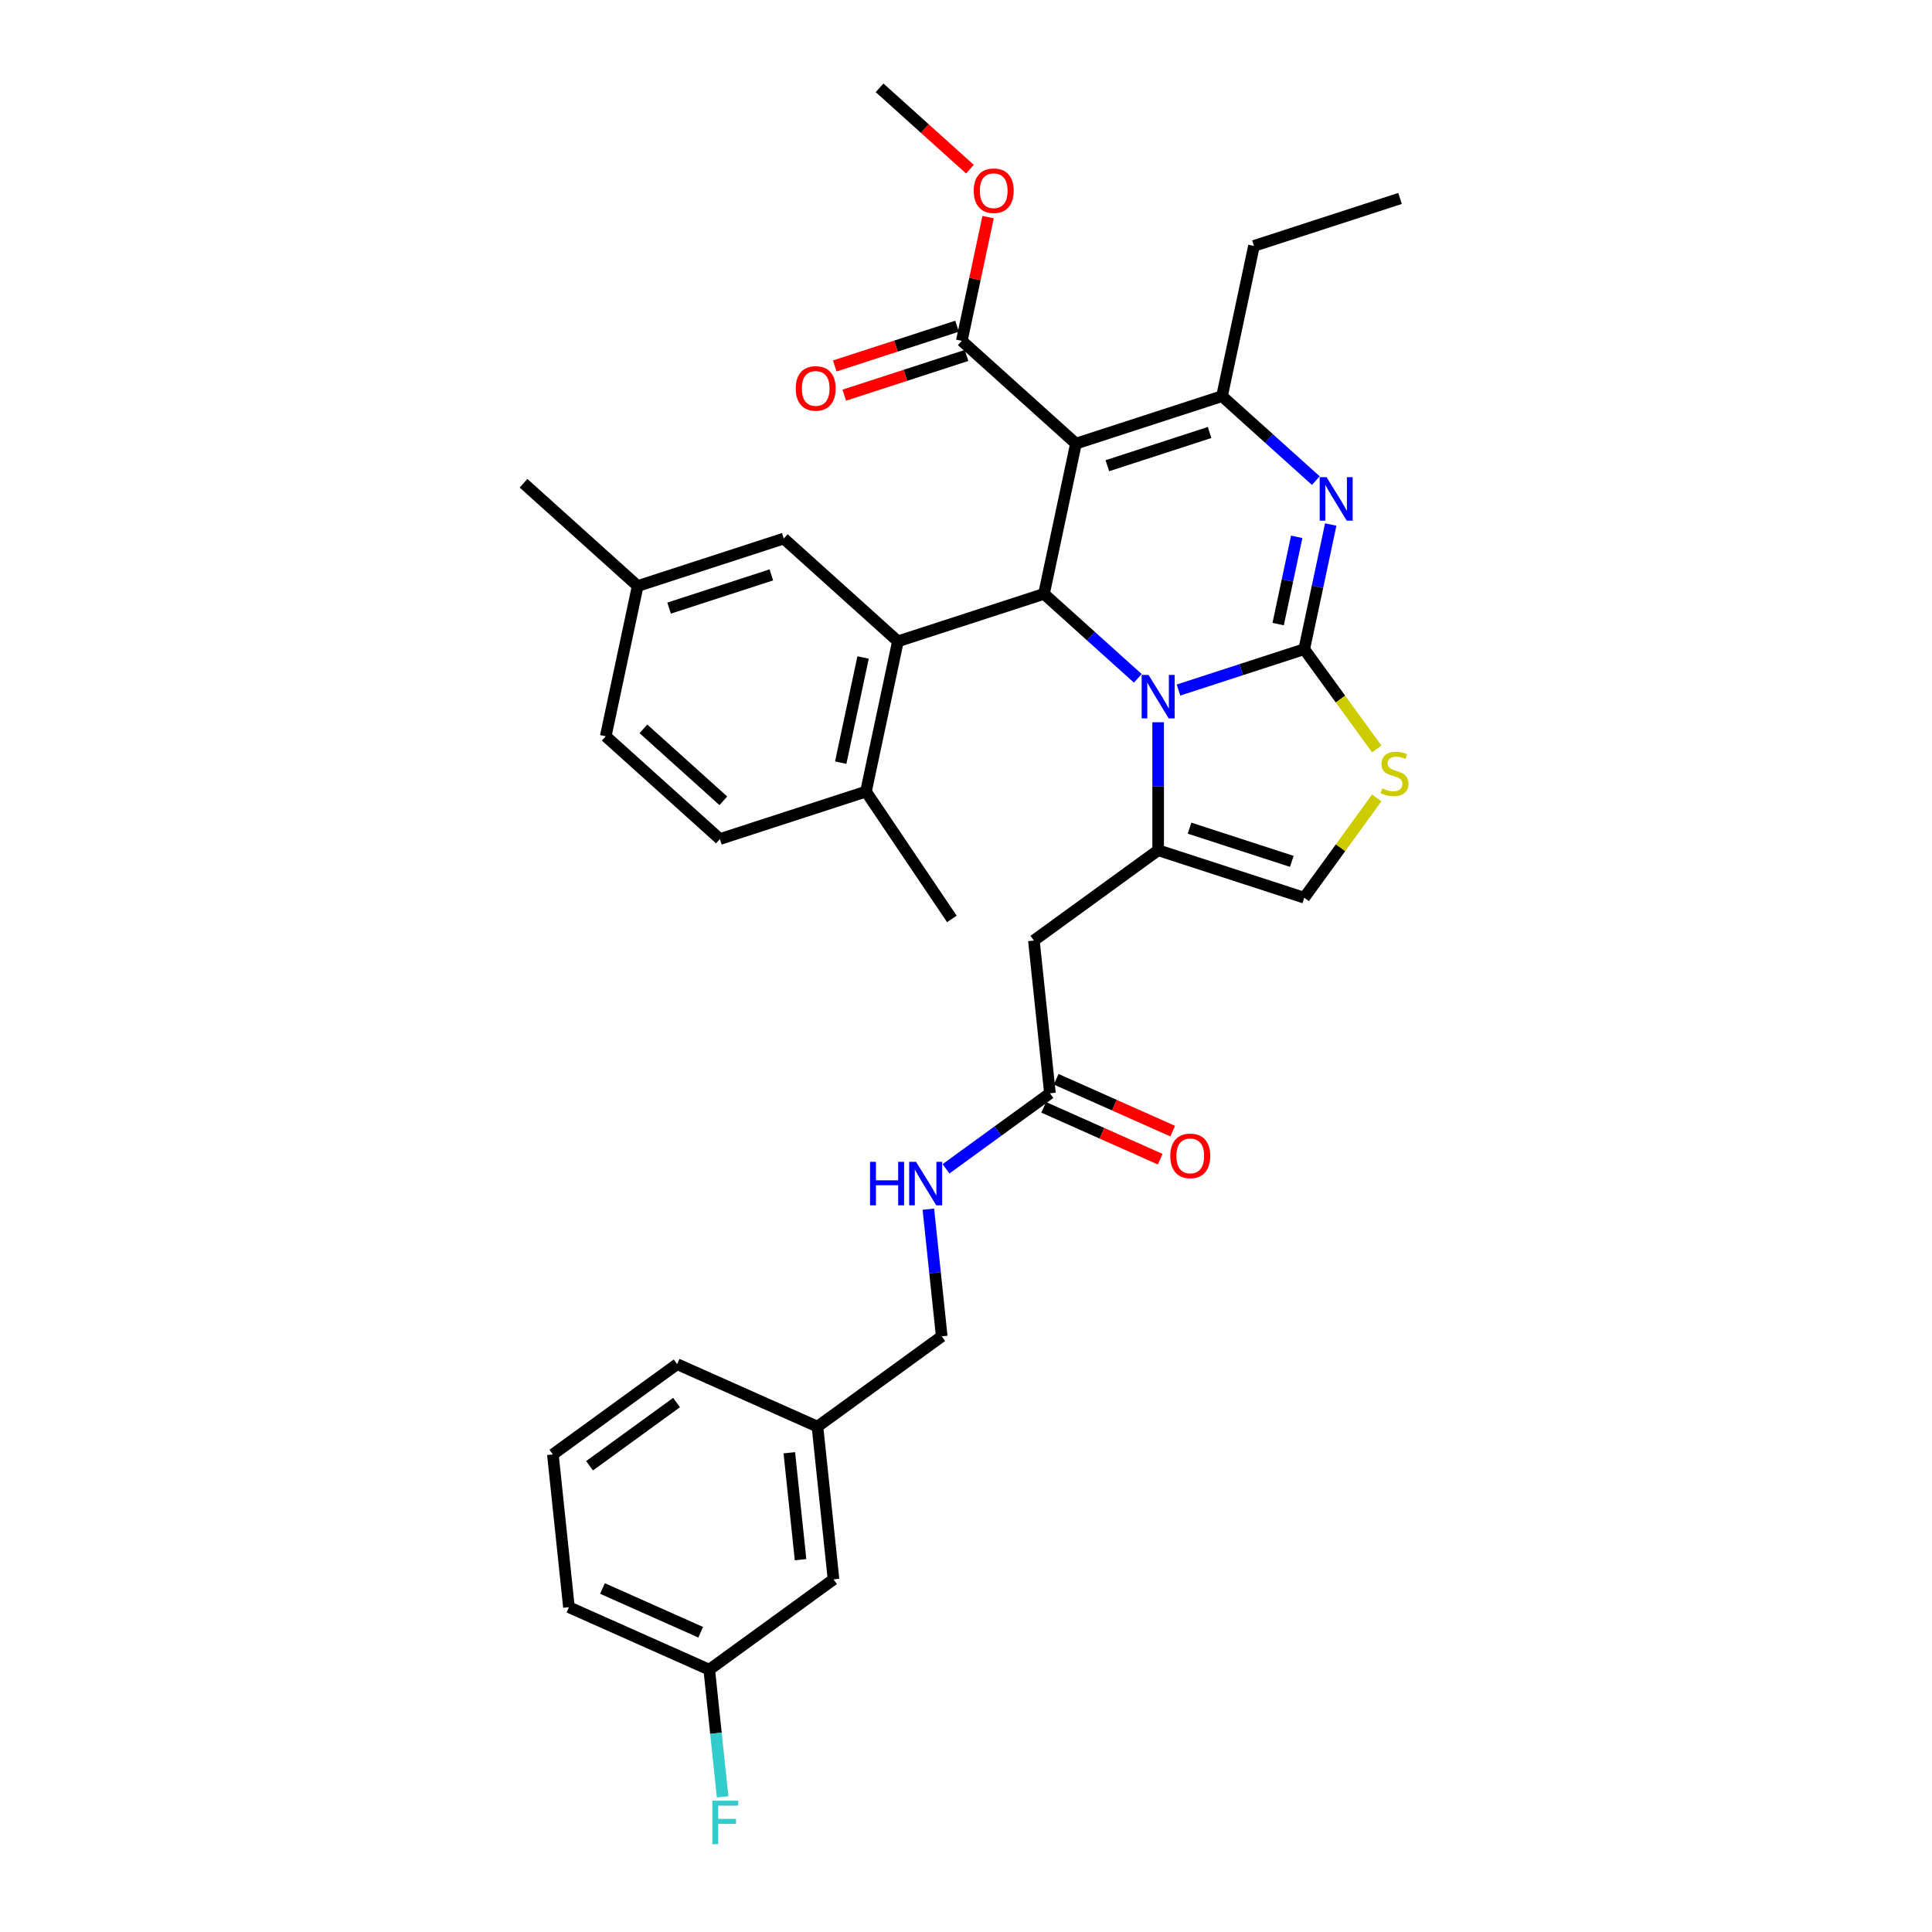 <?xml version='1.0' encoding='iso-8859-1'?>
<svg version='1.1' baseProfile='full'
              xmlns='http://www.w3.org/2000/svg'
                      xmlns:rdkit='http://www.rdkit.org/xml'
                      xmlns:xlink='http://www.w3.org/1999/xlink'
                  xml:space='preserve'
width='1000px' height='1000px' viewBox='0 0 1000 1000'>
<!-- END OF HEADER -->
<rect style='opacity:1.0;fill:#FFFFFF;stroke:none' width='1000' height='1000' x='0' y='0'> </rect>
<path class='bond-0' d='M 367.107,864.219 L 294.476,831.882' style='fill:none;fill-rule:evenodd;stroke:#000000;stroke-width:6px;stroke-linecap:butt;stroke-linejoin:miter;stroke-opacity:1' />
<path class='bond-0' d='M 362.679,844.842 L 311.838,822.206' style='fill:none;fill-rule:evenodd;stroke:#000000;stroke-width:6px;stroke-linecap:butt;stroke-linejoin:miter;stroke-opacity:1' />
<path class='bond-1' d='M 367.107,864.219 L 431.427,817.488' style='fill:none;fill-rule:evenodd;stroke:#000000;stroke-width:6px;stroke-linecap:butt;stroke-linejoin:miter;stroke-opacity:1' />
<path class='bond-2' d='M 367.107,864.219 L 370.566,897.131' style='fill:none;fill-rule:evenodd;stroke:#000000;stroke-width:6px;stroke-linecap:butt;stroke-linejoin:miter;stroke-opacity:1' />
<path class='bond-2' d='M 370.566,897.131 L 374.025,930.042' style='fill:none;fill-rule:evenodd;stroke:#33CCCC;stroke-width:6px;stroke-linecap:butt;stroke-linejoin:miter;stroke-opacity:1' />
<path class='bond-3' d='M 543.446,565.888 L 516.549,585.43' style='fill:none;fill-rule:evenodd;stroke:#000000;stroke-width:6px;stroke-linecap:butt;stroke-linejoin:miter;stroke-opacity:1' />
<path class='bond-3' d='M 516.549,585.43 L 489.652,604.971' style='fill:none;fill-rule:evenodd;stroke:#0000FF;stroke-width:6px;stroke-linecap:butt;stroke-linejoin:miter;stroke-opacity:1' />
<path class='bond-4' d='M 540.212,573.151 L 570.366,586.576' style='fill:none;fill-rule:evenodd;stroke:#000000;stroke-width:6px;stroke-linecap:butt;stroke-linejoin:miter;stroke-opacity:1' />
<path class='bond-4' d='M 570.366,586.576 L 600.52,600.002' style='fill:none;fill-rule:evenodd;stroke:#FF0000;stroke-width:6px;stroke-linecap:butt;stroke-linejoin:miter;stroke-opacity:1' />
<path class='bond-4' d='M 546.68,558.625 L 576.834,572.05' style='fill:none;fill-rule:evenodd;stroke:#000000;stroke-width:6px;stroke-linecap:butt;stroke-linejoin:miter;stroke-opacity:1' />
<path class='bond-4' d='M 576.834,572.05 L 606.987,585.475' style='fill:none;fill-rule:evenodd;stroke:#FF0000;stroke-width:6px;stroke-linecap:butt;stroke-linejoin:miter;stroke-opacity:1' />
<path class='bond-5' d='M 543.446,565.888 L 535.136,486.819' style='fill:none;fill-rule:evenodd;stroke:#000000;stroke-width:6px;stroke-linecap:butt;stroke-linejoin:miter;stroke-opacity:1' />
<path class='bond-6' d='M 480.518,625.865 L 483.977,658.776' style='fill:none;fill-rule:evenodd;stroke:#0000FF;stroke-width:6px;stroke-linecap:butt;stroke-linejoin:miter;stroke-opacity:1' />
<path class='bond-6' d='M 483.977,658.776 L 487.436,691.688' style='fill:none;fill-rule:evenodd;stroke:#000000;stroke-width:6px;stroke-linecap:butt;stroke-linejoin:miter;stroke-opacity:1' />
<path class='bond-7' d='M 294.476,831.882 L 286.165,752.813' style='fill:none;fill-rule:evenodd;stroke:#000000;stroke-width:6px;stroke-linecap:butt;stroke-linejoin:miter;stroke-opacity:1' />
<path class='bond-8' d='M 688.783,271.494 L 681.926,303.755' style='fill:none;fill-rule:evenodd;stroke:#0000FF;stroke-width:6px;stroke-linecap:butt;stroke-linejoin:miter;stroke-opacity:1' />
<path class='bond-8' d='M 681.926,303.755 L 675.069,336.016' style='fill:none;fill-rule:evenodd;stroke:#000000;stroke-width:6px;stroke-linecap:butt;stroke-linejoin:miter;stroke-opacity:1' />
<path class='bond-8' d='M 671.173,277.867 L 666.373,300.449' style='fill:none;fill-rule:evenodd;stroke:#0000FF;stroke-width:6px;stroke-linecap:butt;stroke-linejoin:miter;stroke-opacity:1' />
<path class='bond-8' d='M 666.373,300.449 L 661.573,323.032' style='fill:none;fill-rule:evenodd;stroke:#000000;stroke-width:6px;stroke-linecap:butt;stroke-linejoin:miter;stroke-opacity:1' />
<path class='bond-9' d='M 681.072,248.771 L 656.794,226.911' style='fill:none;fill-rule:evenodd;stroke:#0000FF;stroke-width:6px;stroke-linecap:butt;stroke-linejoin:miter;stroke-opacity:1' />
<path class='bond-9' d='M 656.794,226.911 L 632.516,205.05' style='fill:none;fill-rule:evenodd;stroke:#000000;stroke-width:6px;stroke-linecap:butt;stroke-linejoin:miter;stroke-opacity:1' />
<path class='bond-10' d='M 540.373,307.385 L 564.651,329.246' style='fill:none;fill-rule:evenodd;stroke:#000000;stroke-width:6px;stroke-linecap:butt;stroke-linejoin:miter;stroke-opacity:1' />
<path class='bond-10' d='M 564.651,329.246 L 588.93,351.106' style='fill:none;fill-rule:evenodd;stroke:#0000FF;stroke-width:6px;stroke-linecap:butt;stroke-linejoin:miter;stroke-opacity:1' />
<path class='bond-11' d='M 540.373,307.385 L 556.903,229.619' style='fill:none;fill-rule:evenodd;stroke:#000000;stroke-width:6px;stroke-linecap:butt;stroke-linejoin:miter;stroke-opacity:1' />
<path class='bond-12' d='M 540.373,307.385 L 464.76,331.953' style='fill:none;fill-rule:evenodd;stroke:#000000;stroke-width:6px;stroke-linecap:butt;stroke-linejoin:miter;stroke-opacity:1' />
<path class='bond-13' d='M 556.903,229.619 L 497.82,176.42' style='fill:none;fill-rule:evenodd;stroke:#000000;stroke-width:6px;stroke-linecap:butt;stroke-linejoin:miter;stroke-opacity:1' />
<path class='bond-14' d='M 556.903,229.619 L 632.516,205.05' style='fill:none;fill-rule:evenodd;stroke:#000000;stroke-width:6px;stroke-linecap:butt;stroke-linejoin:miter;stroke-opacity:1' />
<path class='bond-14' d='M 573.158,241.056 L 626.087,223.858' style='fill:none;fill-rule:evenodd;stroke:#000000;stroke-width:6px;stroke-linecap:butt;stroke-linejoin:miter;stroke-opacity:1' />
<path class='bond-15' d='M 632.516,205.05 L 649.045,127.284' style='fill:none;fill-rule:evenodd;stroke:#000000;stroke-width:6px;stroke-linecap:butt;stroke-linejoin:miter;stroke-opacity:1' />
<path class='bond-16' d='M 609.982,357.164 L 642.526,346.59' style='fill:none;fill-rule:evenodd;stroke:#0000FF;stroke-width:6px;stroke-linecap:butt;stroke-linejoin:miter;stroke-opacity:1' />
<path class='bond-16' d='M 642.526,346.59 L 675.069,336.016' style='fill:none;fill-rule:evenodd;stroke:#000000;stroke-width:6px;stroke-linecap:butt;stroke-linejoin:miter;stroke-opacity:1' />
<path class='bond-17' d='M 599.456,373.829 L 599.456,406.959' style='fill:none;fill-rule:evenodd;stroke:#0000FF;stroke-width:6px;stroke-linecap:butt;stroke-linejoin:miter;stroke-opacity:1' />
<path class='bond-17' d='M 599.456,406.959 L 599.456,440.088' style='fill:none;fill-rule:evenodd;stroke:#000000;stroke-width:6px;stroke-linecap:butt;stroke-linejoin:miter;stroke-opacity:1' />
<path class='bond-18' d='M 675.069,336.016 L 693.831,361.84' style='fill:none;fill-rule:evenodd;stroke:#000000;stroke-width:6px;stroke-linecap:butt;stroke-linejoin:miter;stroke-opacity:1' />
<path class='bond-18' d='M 693.831,361.84 L 712.594,387.664' style='fill:none;fill-rule:evenodd;stroke:#CCCC00;stroke-width:6px;stroke-linecap:butt;stroke-linejoin:miter;stroke-opacity:1' />
<path class='bond-19' d='M 712.594,413.008 L 693.831,438.832' style='fill:none;fill-rule:evenodd;stroke:#CCCC00;stroke-width:6px;stroke-linecap:butt;stroke-linejoin:miter;stroke-opacity:1' />
<path class='bond-19' d='M 693.831,438.832 L 675.069,464.656' style='fill:none;fill-rule:evenodd;stroke:#000000;stroke-width:6px;stroke-linecap:butt;stroke-linejoin:miter;stroke-opacity:1' />
<path class='bond-20' d='M 675.069,464.656 L 599.456,440.088' style='fill:none;fill-rule:evenodd;stroke:#000000;stroke-width:6px;stroke-linecap:butt;stroke-linejoin:miter;stroke-opacity:1' />
<path class='bond-20' d='M 668.64,445.848 L 615.711,428.651' style='fill:none;fill-rule:evenodd;stroke:#000000;stroke-width:6px;stroke-linecap:butt;stroke-linejoin:miter;stroke-opacity:1' />
<path class='bond-21' d='M 599.456,440.088 L 535.136,486.819' style='fill:none;fill-rule:evenodd;stroke:#000000;stroke-width:6px;stroke-linecap:butt;stroke-linejoin:miter;stroke-opacity:1' />
<path class='bond-22' d='M 464.76,331.953 L 448.23,409.72' style='fill:none;fill-rule:evenodd;stroke:#000000;stroke-width:6px;stroke-linecap:butt;stroke-linejoin:miter;stroke-opacity:1' />
<path class='bond-22' d='M 446.727,340.312 L 435.156,394.749' style='fill:none;fill-rule:evenodd;stroke:#000000;stroke-width:6px;stroke-linecap:butt;stroke-linejoin:miter;stroke-opacity:1' />
<path class='bond-23' d='M 464.76,331.953 L 405.677,278.755' style='fill:none;fill-rule:evenodd;stroke:#000000;stroke-width:6px;stroke-linecap:butt;stroke-linejoin:miter;stroke-opacity:1' />
<path class='bond-24' d='M 497.82,176.42 L 504.626,144.398' style='fill:none;fill-rule:evenodd;stroke:#000000;stroke-width:6px;stroke-linecap:butt;stroke-linejoin:miter;stroke-opacity:1' />
<path class='bond-24' d='M 504.626,144.398 L 511.433,112.376' style='fill:none;fill-rule:evenodd;stroke:#FF0000;stroke-width:6px;stroke-linecap:butt;stroke-linejoin:miter;stroke-opacity:1' />
<path class='bond-25' d='M 495.363,168.859 L 463.718,179.141' style='fill:none;fill-rule:evenodd;stroke:#000000;stroke-width:6px;stroke-linecap:butt;stroke-linejoin:miter;stroke-opacity:1' />
<path class='bond-25' d='M 463.718,179.141 L 432.073,189.423' style='fill:none;fill-rule:evenodd;stroke:#FF0000;stroke-width:6px;stroke-linecap:butt;stroke-linejoin:miter;stroke-opacity:1' />
<path class='bond-25' d='M 500.276,183.981 L 468.632,194.263' style='fill:none;fill-rule:evenodd;stroke:#000000;stroke-width:6px;stroke-linecap:butt;stroke-linejoin:miter;stroke-opacity:1' />
<path class='bond-25' d='M 468.632,194.263 L 436.987,204.545' style='fill:none;fill-rule:evenodd;stroke:#FF0000;stroke-width:6px;stroke-linecap:butt;stroke-linejoin:miter;stroke-opacity:1' />
<path class='bond-26' d='M 502.026,87.557 L 478.646,66.506' style='fill:none;fill-rule:evenodd;stroke:#FF0000;stroke-width:6px;stroke-linecap:butt;stroke-linejoin:miter;stroke-opacity:1' />
<path class='bond-26' d='M 478.646,66.506 L 455.266,45.455' style='fill:none;fill-rule:evenodd;stroke:#000000;stroke-width:6px;stroke-linecap:butt;stroke-linejoin:miter;stroke-opacity:1' />
<path class='bond-27' d='M 448.23,409.72 L 372.617,434.288' style='fill:none;fill-rule:evenodd;stroke:#000000;stroke-width:6px;stroke-linecap:butt;stroke-linejoin:miter;stroke-opacity:1' />
<path class='bond-28' d='M 448.23,409.72 L 492.685,475.634' style='fill:none;fill-rule:evenodd;stroke:#000000;stroke-width:6px;stroke-linecap:butt;stroke-linejoin:miter;stroke-opacity:1' />
<path class='bond-29' d='M 405.677,278.755 L 330.064,303.323' style='fill:none;fill-rule:evenodd;stroke:#000000;stroke-width:6px;stroke-linecap:butt;stroke-linejoin:miter;stroke-opacity:1' />
<path class='bond-29' d='M 399.249,297.563 L 346.32,314.76' style='fill:none;fill-rule:evenodd;stroke:#000000;stroke-width:6px;stroke-linecap:butt;stroke-linejoin:miter;stroke-opacity:1' />
<path class='bond-30' d='M 649.045,127.284 L 724.658,102.716' style='fill:none;fill-rule:evenodd;stroke:#000000;stroke-width:6px;stroke-linecap:butt;stroke-linejoin:miter;stroke-opacity:1' />
<path class='bond-31' d='M 372.617,434.288 L 313.534,381.09' style='fill:none;fill-rule:evenodd;stroke:#000000;stroke-width:6px;stroke-linecap:butt;stroke-linejoin:miter;stroke-opacity:1' />
<path class='bond-31' d='M 374.394,414.492 L 333.036,377.253' style='fill:none;fill-rule:evenodd;stroke:#000000;stroke-width:6px;stroke-linecap:butt;stroke-linejoin:miter;stroke-opacity:1' />
<path class='bond-32' d='M 330.064,303.323 L 313.534,381.09' style='fill:none;fill-rule:evenodd;stroke:#000000;stroke-width:6px;stroke-linecap:butt;stroke-linejoin:miter;stroke-opacity:1' />
<path class='bond-33' d='M 330.064,303.323 L 270.981,250.124' style='fill:none;fill-rule:evenodd;stroke:#000000;stroke-width:6px;stroke-linecap:butt;stroke-linejoin:miter;stroke-opacity:1' />
<path class='bond-34' d='M 286.165,752.813 L 350.486,706.082' style='fill:none;fill-rule:evenodd;stroke:#000000;stroke-width:6px;stroke-linecap:butt;stroke-linejoin:miter;stroke-opacity:1' />
<path class='bond-34' d='M 305.16,758.668 L 350.184,725.956' style='fill:none;fill-rule:evenodd;stroke:#000000;stroke-width:6px;stroke-linecap:butt;stroke-linejoin:miter;stroke-opacity:1' />
<path class='bond-35' d='M 350.486,706.082 L 423.116,738.419' style='fill:none;fill-rule:evenodd;stroke:#000000;stroke-width:6px;stroke-linecap:butt;stroke-linejoin:miter;stroke-opacity:1' />
<path class='bond-36' d='M 423.116,738.419 L 431.427,817.488' style='fill:none;fill-rule:evenodd;stroke:#000000;stroke-width:6px;stroke-linecap:butt;stroke-linejoin:miter;stroke-opacity:1' />
<path class='bond-36' d='M 408.549,751.942 L 414.366,807.29' style='fill:none;fill-rule:evenodd;stroke:#000000;stroke-width:6px;stroke-linecap:butt;stroke-linejoin:miter;stroke-opacity:1' />
<path class='bond-37' d='M 423.116,738.419 L 487.436,691.688' style='fill:none;fill-rule:evenodd;stroke:#000000;stroke-width:6px;stroke-linecap:butt;stroke-linejoin:miter;stroke-opacity:1' />
<path  class='atom-2' d='M 450.33 601.361
L 453.383 601.361
L 453.383 610.934
L 464.895 610.934
L 464.895 601.361
L 467.948 601.361
L 467.948 623.877
L 464.895 623.877
L 464.895 613.478
L 453.383 613.478
L 453.383 623.877
L 450.33 623.877
L 450.33 601.361
' fill='#0000FF'/>
<path  class='atom-2' d='M 474.149 601.361
L 481.527 613.287
Q 482.258 614.464, 483.435 616.594
Q 484.612 618.725, 484.675 618.852
L 484.675 601.361
L 487.665 601.361
L 487.665 623.877
L 484.58 623.877
L 476.661 610.838
Q 475.739 609.312, 474.753 607.563
Q 473.799 605.814, 473.513 605.273
L 473.513 623.877
L 470.587 623.877
L 470.587 601.361
L 474.149 601.361
' fill='#0000FF'/>
<path  class='atom-3' d='M 605.741 598.289
Q 605.741 592.882, 608.413 589.861
Q 611.084 586.84, 616.077 586.84
Q 621.07 586.84, 623.741 589.861
Q 626.412 592.882, 626.412 598.289
Q 626.412 603.759, 623.709 606.875
Q 621.006 609.96, 616.077 609.96
Q 611.116 609.96, 608.413 606.875
Q 605.741 603.79, 605.741 598.289
M 616.077 607.416
Q 619.511 607.416, 621.356 605.126
Q 623.232 602.805, 623.232 598.289
Q 623.232 593.868, 621.356 591.642
Q 619.511 589.384, 616.077 589.384
Q 612.642 589.384, 610.766 591.61
Q 608.921 593.837, 608.921 598.289
Q 608.921 602.836, 610.766 605.126
Q 612.642 607.416, 616.077 607.416
' fill='#FF0000'/>
<path  class='atom-5' d='M 686.622 246.991
L 694 258.917
Q 694.731 260.094, 695.908 262.224
Q 697.084 264.355, 697.148 264.482
L 697.148 246.991
L 700.137 246.991
L 700.137 269.507
L 697.053 269.507
L 689.134 256.468
Q 688.212 254.942, 687.226 253.193
Q 686.272 251.444, 685.986 250.903
L 685.986 269.507
L 683.06 269.507
L 683.06 246.991
L 686.622 246.991
' fill='#0000FF'/>
<path  class='atom-9' d='M 594.479 349.326
L 601.857 361.252
Q 602.588 362.428, 603.765 364.559
Q 604.942 366.69, 605.005 366.817
L 605.005 349.326
L 607.995 349.326
L 607.995 371.842
L 604.91 371.842
L 596.991 358.803
Q 596.069 357.277, 595.083 355.527
Q 594.129 353.778, 593.843 353.238
L 593.843 371.842
L 590.917 371.842
L 590.917 349.326
L 594.479 349.326
' fill='#0000FF'/>
<path  class='atom-11' d='M 715.44 408.064
Q 715.694 408.159, 716.744 408.604
Q 717.793 409.05, 718.938 409.336
Q 720.115 409.59, 721.259 409.59
Q 723.39 409.59, 724.63 408.573
Q 725.871 407.523, 725.871 405.71
Q 725.871 404.47, 725.235 403.707
Q 724.63 402.944, 723.676 402.53
Q 722.722 402.117, 721.132 401.64
Q 719.129 401.036, 717.92 400.463
Q 716.744 399.891, 715.885 398.682
Q 715.058 397.474, 715.058 395.439
Q 715.058 392.608, 716.966 390.859
Q 718.906 389.11, 722.722 389.11
Q 725.33 389.11, 728.288 390.35
L 727.556 392.799
Q 724.853 391.686, 722.818 391.686
Q 720.623 391.686, 719.415 392.608
Q 718.207 393.499, 718.238 395.057
Q 718.238 396.265, 718.843 396.997
Q 719.479 397.728, 720.369 398.142
Q 721.291 398.555, 722.818 399.032
Q 724.853 399.668, 726.062 400.304
Q 727.27 400.94, 728.129 402.244
Q 729.019 403.516, 729.019 405.71
Q 729.019 408.827, 726.92 410.513
Q 724.853 412.166, 721.387 412.166
Q 719.383 412.166, 717.857 411.721
Q 716.362 411.308, 714.581 410.576
L 715.44 408.064
' fill='#CCCC00'/>
<path  class='atom-17' d='M 504.014 98.717
Q 504.014 93.311, 506.685 90.289
Q 509.357 87.268, 514.349 87.268
Q 519.342 87.268, 522.014 90.289
Q 524.685 93.311, 524.685 98.717
Q 524.685 104.187, 521.982 107.303
Q 519.279 110.388, 514.349 110.388
Q 509.388 110.388, 506.685 107.303
Q 504.014 104.218, 504.014 98.717
M 514.349 107.844
Q 517.784 107.844, 519.628 105.554
Q 521.505 103.233, 521.505 98.717
Q 521.505 94.296, 519.628 92.07
Q 517.784 89.812, 514.349 89.812
Q 510.915 89.812, 509.039 92.038
Q 507.194 94.264, 507.194 98.717
Q 507.194 103.264, 509.039 105.554
Q 510.915 107.844, 514.349 107.844
' fill='#FF0000'/>
<path  class='atom-18' d='M 411.871 201.052
Q 411.871 195.645, 414.543 192.624
Q 417.214 189.603, 422.207 189.603
Q 427.2 189.603, 429.871 192.624
Q 432.542 195.645, 432.542 201.052
Q 432.542 206.522, 429.839 209.638
Q 427.136 212.723, 422.207 212.723
Q 417.246 212.723, 414.543 209.638
Q 411.871 206.553, 411.871 201.052
M 422.207 210.179
Q 425.641 210.179, 427.486 207.889
Q 429.362 205.567, 429.362 201.052
Q 429.362 196.631, 427.486 194.405
Q 425.641 192.147, 422.207 192.147
Q 418.772 192.147, 416.896 194.373
Q 415.051 196.599, 415.051 201.052
Q 415.051 205.599, 416.896 207.889
Q 418.772 210.179, 422.207 210.179
' fill='#FF0000'/>
<path  class='atom-33' d='M 368.723 932.03
L 382.111 932.03
L 382.111 934.606
L 371.744 934.606
L 371.744 941.443
L 380.966 941.443
L 380.966 944.051
L 371.744 944.051
L 371.744 954.545
L 368.723 954.545
L 368.723 932.03
' fill='#33CCCC'/>
</svg>
